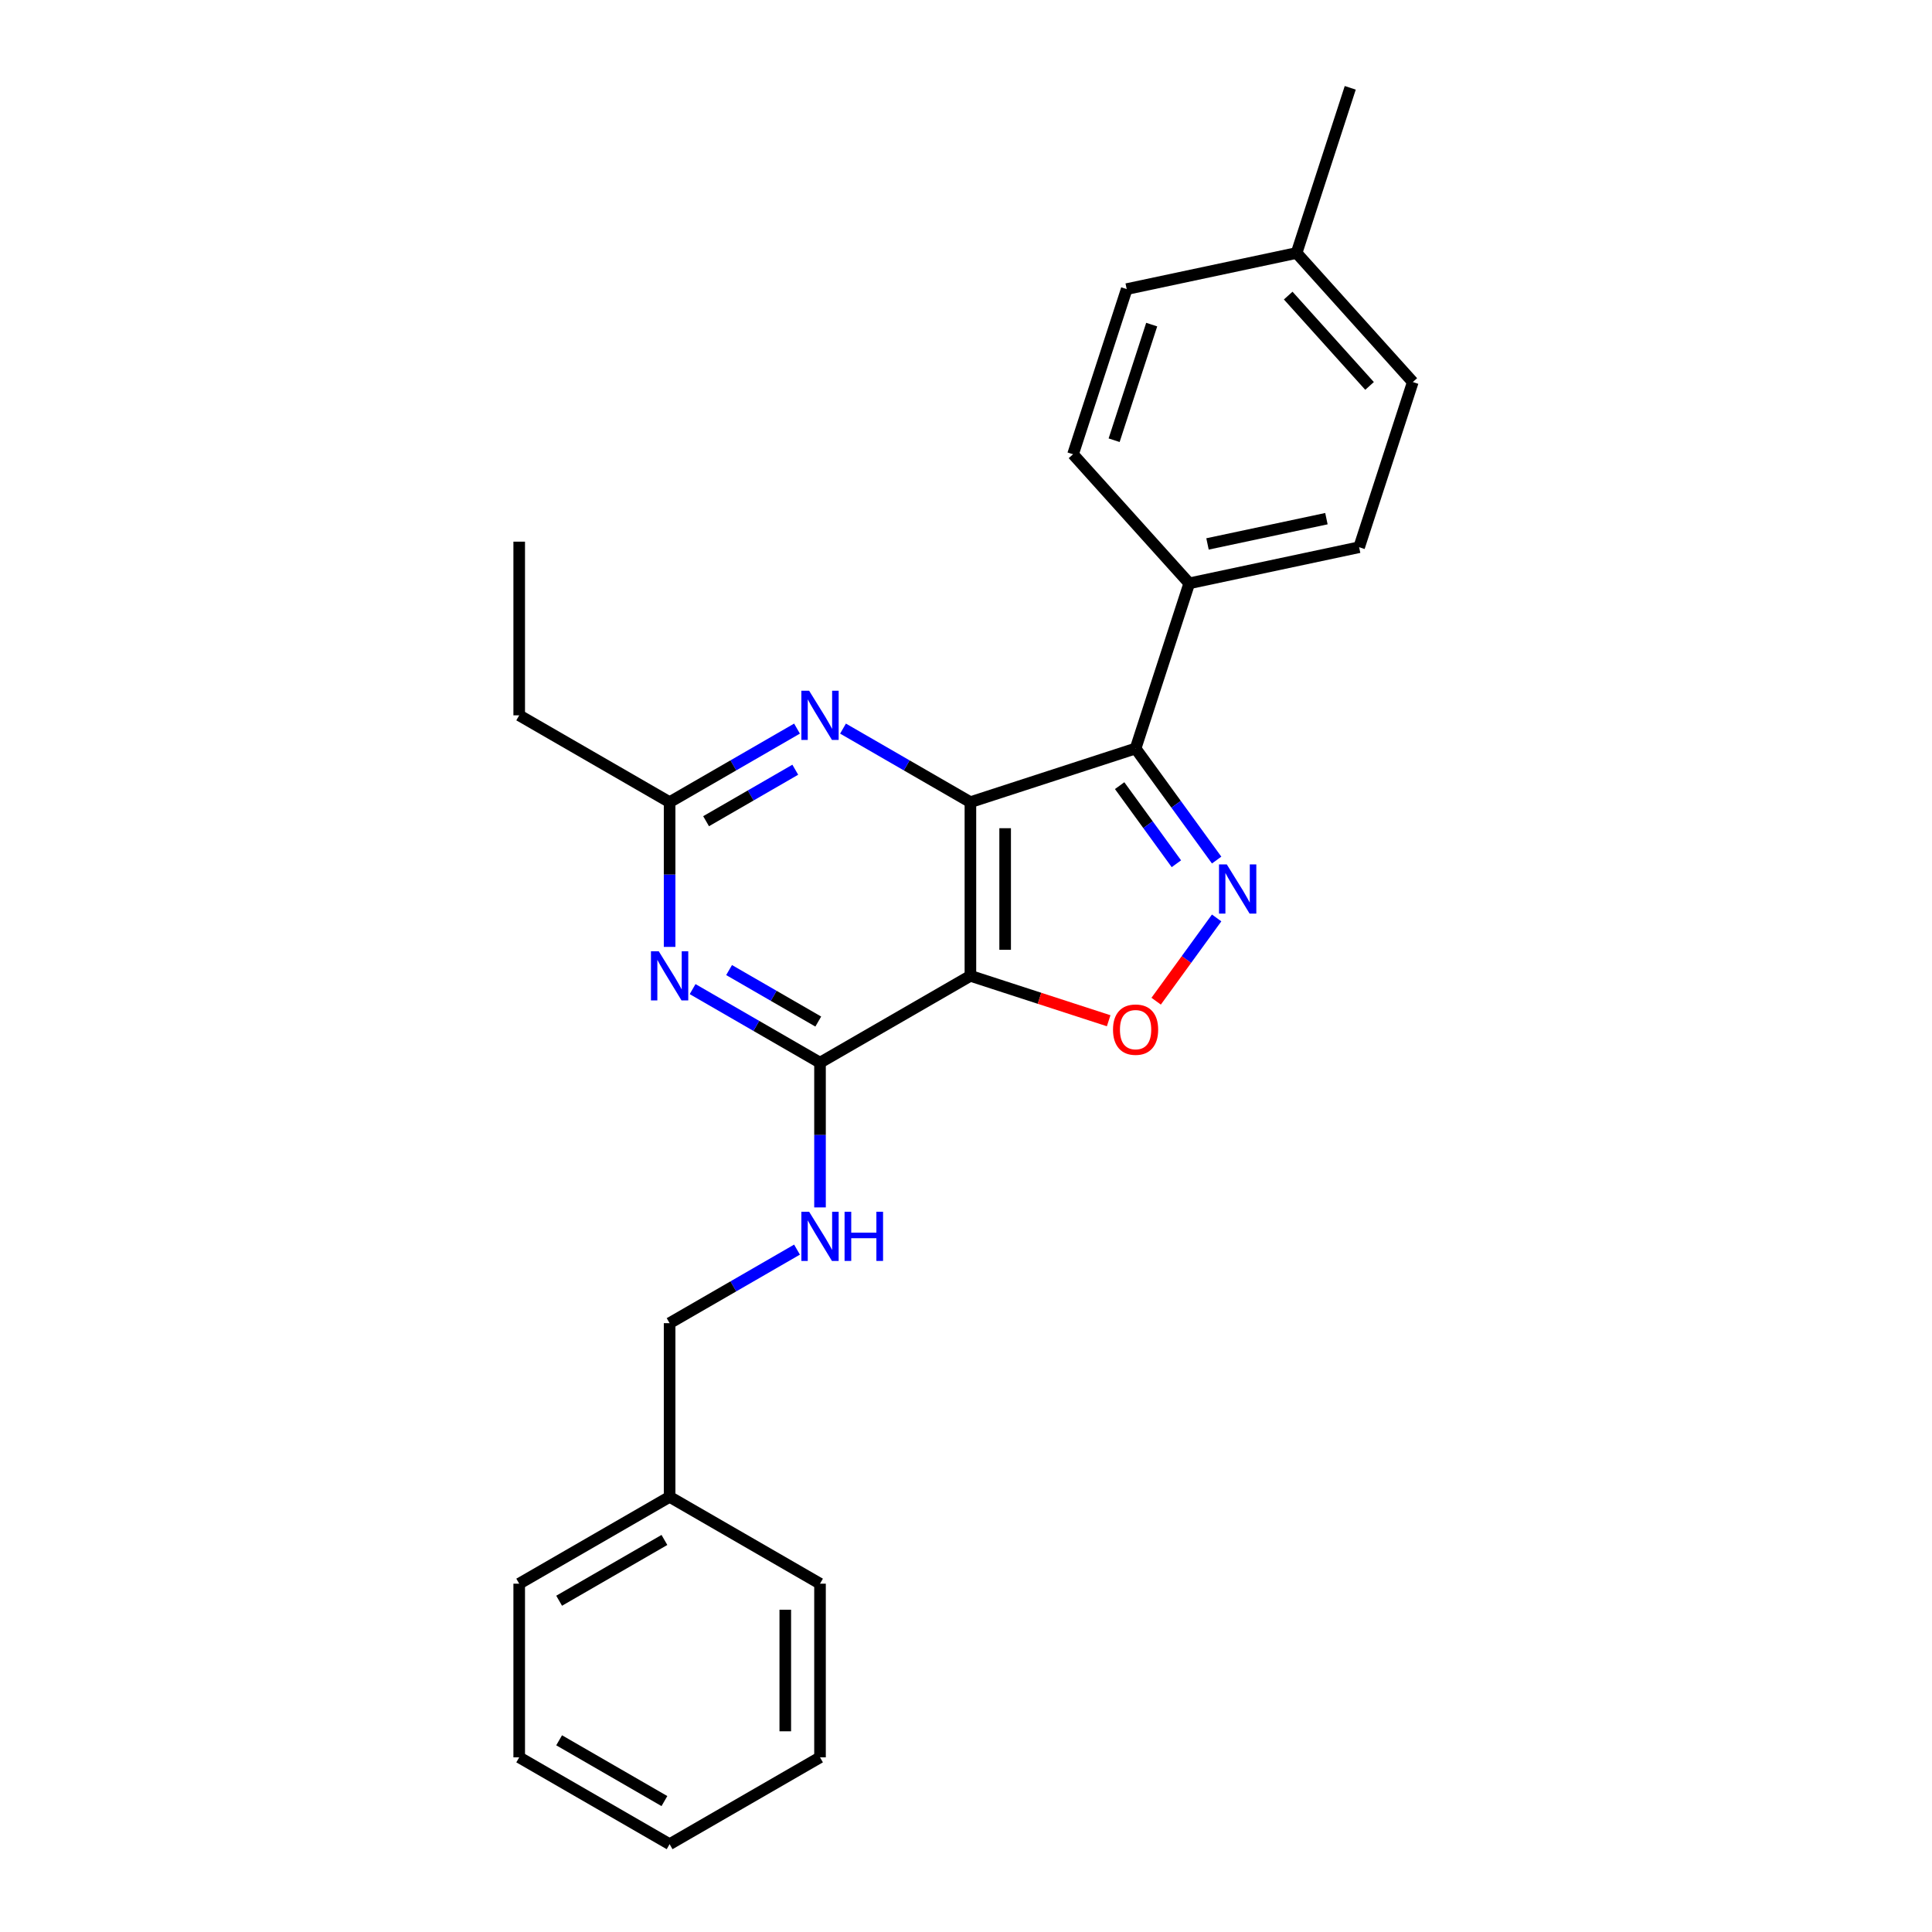 <?xml version='1.0' encoding='iso-8859-1'?>
<svg version='1.1' baseProfile='full'
              xmlns='http://www.w3.org/2000/svg'
                      xmlns:rdkit='http://www.rdkit.org/xml'
                      xmlns:xlink='http://www.w3.org/1999/xlink'
                  xml:space='preserve'
width='1000px' height='1000px' viewBox='0 0 1000 1000'>
<!-- END OF HEADER -->
<rect style='opacity:1.0;fill:#FFFFFF;stroke:none' width='1000' height='1000' x='0' y='0'> </rect>
<path class='bond-0' d='M 502.285,415.199 L 502.285,505.09' style='fill:none;fill-rule:evenodd;stroke:#000000;stroke-width:6px;stroke-linecap:butt;stroke-linejoin:miter;stroke-opacity:1' />
<path class='bond-0' d='M 520.263,428.682 L 520.263,491.606' style='fill:none;fill-rule:evenodd;stroke:#000000;stroke-width:6px;stroke-linecap:butt;stroke-linejoin:miter;stroke-opacity:1' />
<path class='bond-1' d='M 502.285,415.199 L 587.776,387.421' style='fill:none;fill-rule:evenodd;stroke:#000000;stroke-width:6px;stroke-linecap:butt;stroke-linejoin:miter;stroke-opacity:1' />
<path class='bond-6' d='M 502.285,415.199 L 469.312,396.162' style='fill:none;fill-rule:evenodd;stroke:#000000;stroke-width:6px;stroke-linecap:butt;stroke-linejoin:miter;stroke-opacity:1' />
<path class='bond-6' d='M 469.312,396.162 L 436.339,377.124' style='fill:none;fill-rule:evenodd;stroke:#0000FF;stroke-width:6px;stroke-linecap:butt;stroke-linejoin:miter;stroke-opacity:1' />
<path class='bond-3' d='M 502.285,505.09 L 538.064,516.715' style='fill:none;fill-rule:evenodd;stroke:#000000;stroke-width:6px;stroke-linecap:butt;stroke-linejoin:miter;stroke-opacity:1' />
<path class='bond-3' d='M 538.064,516.715 L 573.843,528.341' style='fill:none;fill-rule:evenodd;stroke:#FF0000;stroke-width:6px;stroke-linecap:butt;stroke-linejoin:miter;stroke-opacity:1' />
<path class='bond-4' d='M 502.285,505.09 L 424.437,550.035' style='fill:none;fill-rule:evenodd;stroke:#000000;stroke-width:6px;stroke-linecap:butt;stroke-linejoin:miter;stroke-opacity:1' />
<path class='bond-2' d='M 587.776,387.421 L 608.755,416.295' style='fill:none;fill-rule:evenodd;stroke:#000000;stroke-width:6px;stroke-linecap:butt;stroke-linejoin:miter;stroke-opacity:1' />
<path class='bond-2' d='M 608.755,416.295 L 629.733,445.168' style='fill:none;fill-rule:evenodd;stroke:#0000FF;stroke-width:6px;stroke-linecap:butt;stroke-linejoin:miter;stroke-opacity:1' />
<path class='bond-2' d='M 579.525,406.65 L 594.21,426.862' style='fill:none;fill-rule:evenodd;stroke:#000000;stroke-width:6px;stroke-linecap:butt;stroke-linejoin:miter;stroke-opacity:1' />
<path class='bond-2' d='M 594.21,426.862 L 608.894,447.074' style='fill:none;fill-rule:evenodd;stroke:#0000FF;stroke-width:6px;stroke-linecap:butt;stroke-linejoin:miter;stroke-opacity:1' />
<path class='bond-9' d='M 587.776,387.421 L 615.554,301.929' style='fill:none;fill-rule:evenodd;stroke:#000000;stroke-width:6px;stroke-linecap:butt;stroke-linejoin:miter;stroke-opacity:1' />
<path class='bond-25' d='M 629.733,475.12 L 614.079,496.665' style='fill:none;fill-rule:evenodd;stroke:#0000FF;stroke-width:6px;stroke-linecap:butt;stroke-linejoin:miter;stroke-opacity:1' />
<path class='bond-25' d='M 614.079,496.665 L 598.425,518.211' style='fill:none;fill-rule:evenodd;stroke:#FF0000;stroke-width:6px;stroke-linecap:butt;stroke-linejoin:miter;stroke-opacity:1' />
<path class='bond-8' d='M 424.437,550.035 L 424.437,587.493' style='fill:none;fill-rule:evenodd;stroke:#000000;stroke-width:6px;stroke-linecap:butt;stroke-linejoin:miter;stroke-opacity:1' />
<path class='bond-8' d='M 424.437,587.493 L 424.437,624.951' style='fill:none;fill-rule:evenodd;stroke:#0000FF;stroke-width:6px;stroke-linecap:butt;stroke-linejoin:miter;stroke-opacity:1' />
<path class='bond-26' d='M 424.437,550.035 L 391.464,530.998' style='fill:none;fill-rule:evenodd;stroke:#000000;stroke-width:6px;stroke-linecap:butt;stroke-linejoin:miter;stroke-opacity:1' />
<path class='bond-26' d='M 391.464,530.998 L 358.491,511.961' style='fill:none;fill-rule:evenodd;stroke:#0000FF;stroke-width:6px;stroke-linecap:butt;stroke-linejoin:miter;stroke-opacity:1' />
<path class='bond-26' d='M 423.534,528.755 L 400.453,515.429' style='fill:none;fill-rule:evenodd;stroke:#000000;stroke-width:6px;stroke-linecap:butt;stroke-linejoin:miter;stroke-opacity:1' />
<path class='bond-26' d='M 400.453,515.429 L 377.372,502.103' style='fill:none;fill-rule:evenodd;stroke:#0000FF;stroke-width:6px;stroke-linecap:butt;stroke-linejoin:miter;stroke-opacity:1' />
<path class='bond-5' d='M 346.589,490.114 L 346.589,452.656' style='fill:none;fill-rule:evenodd;stroke:#0000FF;stroke-width:6px;stroke-linecap:butt;stroke-linejoin:miter;stroke-opacity:1' />
<path class='bond-5' d='M 346.589,452.656 L 346.589,415.199' style='fill:none;fill-rule:evenodd;stroke:#000000;stroke-width:6px;stroke-linecap:butt;stroke-linejoin:miter;stroke-opacity:1' />
<path class='bond-7' d='M 412.535,377.124 L 379.562,396.162' style='fill:none;fill-rule:evenodd;stroke:#0000FF;stroke-width:6px;stroke-linecap:butt;stroke-linejoin:miter;stroke-opacity:1' />
<path class='bond-7' d='M 379.562,396.162 L 346.589,415.199' style='fill:none;fill-rule:evenodd;stroke:#000000;stroke-width:6px;stroke-linecap:butt;stroke-linejoin:miter;stroke-opacity:1' />
<path class='bond-7' d='M 411.633,398.405 L 388.551,411.731' style='fill:none;fill-rule:evenodd;stroke:#0000FF;stroke-width:6px;stroke-linecap:butt;stroke-linejoin:miter;stroke-opacity:1' />
<path class='bond-7' d='M 388.551,411.731 L 365.47,425.057' style='fill:none;fill-rule:evenodd;stroke:#000000;stroke-width:6px;stroke-linecap:butt;stroke-linejoin:miter;stroke-opacity:1' />
<path class='bond-17' d='M 346.589,415.199 L 268.741,370.253' style='fill:none;fill-rule:evenodd;stroke:#000000;stroke-width:6px;stroke-linecap:butt;stroke-linejoin:miter;stroke-opacity:1' />
<path class='bond-12' d='M 412.535,646.798 L 379.562,665.835' style='fill:none;fill-rule:evenodd;stroke:#0000FF;stroke-width:6px;stroke-linecap:butt;stroke-linejoin:miter;stroke-opacity:1' />
<path class='bond-12' d='M 379.562,665.835 L 346.589,684.872' style='fill:none;fill-rule:evenodd;stroke:#000000;stroke-width:6px;stroke-linecap:butt;stroke-linejoin:miter;stroke-opacity:1' />
<path class='bond-10' d='M 615.554,301.929 L 703.481,283.24' style='fill:none;fill-rule:evenodd;stroke:#000000;stroke-width:6px;stroke-linecap:butt;stroke-linejoin:miter;stroke-opacity:1' />
<path class='bond-10' d='M 625.006,281.54 L 686.554,268.458' style='fill:none;fill-rule:evenodd;stroke:#000000;stroke-width:6px;stroke-linecap:butt;stroke-linejoin:miter;stroke-opacity:1' />
<path class='bond-11' d='M 615.554,301.929 L 555.405,235.127' style='fill:none;fill-rule:evenodd;stroke:#000000;stroke-width:6px;stroke-linecap:butt;stroke-linejoin:miter;stroke-opacity:1' />
<path class='bond-13' d='M 703.481,283.24 L 731.259,197.748' style='fill:none;fill-rule:evenodd;stroke:#000000;stroke-width:6px;stroke-linecap:butt;stroke-linejoin:miter;stroke-opacity:1' />
<path class='bond-14' d='M 555.405,235.127 L 583.183,149.636' style='fill:none;fill-rule:evenodd;stroke:#000000;stroke-width:6px;stroke-linecap:butt;stroke-linejoin:miter;stroke-opacity:1' />
<path class='bond-14' d='M 576.67,227.859 L 596.115,168.015' style='fill:none;fill-rule:evenodd;stroke:#000000;stroke-width:6px;stroke-linecap:butt;stroke-linejoin:miter;stroke-opacity:1' />
<path class='bond-16' d='M 346.589,684.872 L 346.589,774.763' style='fill:none;fill-rule:evenodd;stroke:#000000;stroke-width:6px;stroke-linecap:butt;stroke-linejoin:miter;stroke-opacity:1' />
<path class='bond-27' d='M 731.259,197.748 L 671.11,130.946' style='fill:none;fill-rule:evenodd;stroke:#000000;stroke-width:6px;stroke-linecap:butt;stroke-linejoin:miter;stroke-opacity:1' />
<path class='bond-27' d='M 708.876,199.758 L 666.772,152.996' style='fill:none;fill-rule:evenodd;stroke:#000000;stroke-width:6px;stroke-linecap:butt;stroke-linejoin:miter;stroke-opacity:1' />
<path class='bond-15' d='M 583.183,149.636 L 671.11,130.946' style='fill:none;fill-rule:evenodd;stroke:#000000;stroke-width:6px;stroke-linecap:butt;stroke-linejoin:miter;stroke-opacity:1' />
<path class='bond-18' d='M 671.11,130.946 L 698.888,45.455' style='fill:none;fill-rule:evenodd;stroke:#000000;stroke-width:6px;stroke-linecap:butt;stroke-linejoin:miter;stroke-opacity:1' />
<path class='bond-19' d='M 346.589,774.763 L 268.741,819.709' style='fill:none;fill-rule:evenodd;stroke:#000000;stroke-width:6px;stroke-linecap:butt;stroke-linejoin:miter;stroke-opacity:1' />
<path class='bond-19' d='M 343.901,797.075 L 289.407,828.537' style='fill:none;fill-rule:evenodd;stroke:#000000;stroke-width:6px;stroke-linecap:butt;stroke-linejoin:miter;stroke-opacity:1' />
<path class='bond-20' d='M 346.589,774.763 L 424.437,819.709' style='fill:none;fill-rule:evenodd;stroke:#000000;stroke-width:6px;stroke-linecap:butt;stroke-linejoin:miter;stroke-opacity:1' />
<path class='bond-21' d='M 268.741,370.253 L 268.741,280.362' style='fill:none;fill-rule:evenodd;stroke:#000000;stroke-width:6px;stroke-linecap:butt;stroke-linejoin:miter;stroke-opacity:1' />
<path class='bond-22' d='M 268.741,819.709 L 268.741,909.6' style='fill:none;fill-rule:evenodd;stroke:#000000;stroke-width:6px;stroke-linecap:butt;stroke-linejoin:miter;stroke-opacity:1' />
<path class='bond-23' d='M 424.437,819.709 L 424.437,909.6' style='fill:none;fill-rule:evenodd;stroke:#000000;stroke-width:6px;stroke-linecap:butt;stroke-linejoin:miter;stroke-opacity:1' />
<path class='bond-23' d='M 406.459,833.192 L 406.459,896.116' style='fill:none;fill-rule:evenodd;stroke:#000000;stroke-width:6px;stroke-linecap:butt;stroke-linejoin:miter;stroke-opacity:1' />
<path class='bond-28' d='M 268.741,909.6 L 346.589,954.545' style='fill:none;fill-rule:evenodd;stroke:#000000;stroke-width:6px;stroke-linecap:butt;stroke-linejoin:miter;stroke-opacity:1' />
<path class='bond-28' d='M 289.407,900.772 L 343.901,932.234' style='fill:none;fill-rule:evenodd;stroke:#000000;stroke-width:6px;stroke-linecap:butt;stroke-linejoin:miter;stroke-opacity:1' />
<path class='bond-24' d='M 424.437,909.6 L 346.589,954.545' style='fill:none;fill-rule:evenodd;stroke:#000000;stroke-width:6px;stroke-linecap:butt;stroke-linejoin:miter;stroke-opacity:1' />
<path  class='atom-3' d='M 634.986 447.416
L 643.328 460.899
Q 644.155 462.23, 645.485 464.639
Q 646.816 467.048, 646.888 467.192
L 646.888 447.416
L 650.267 447.416
L 650.267 472.873
L 646.78 472.873
L 637.827 458.131
Q 636.784 456.405, 635.669 454.427
Q 634.59 452.45, 634.267 451.838
L 634.267 472.873
L 630.959 472.873
L 630.959 447.416
L 634.986 447.416
' fill='#0000FF'/>
<path  class='atom-4' d='M 576.091 532.94
Q 576.091 526.827, 579.111 523.411
Q 582.131 519.995, 587.776 519.995
Q 593.422 519.995, 596.442 523.411
Q 599.462 526.827, 599.462 532.94
Q 599.462 539.124, 596.406 542.648
Q 593.35 546.136, 587.776 546.136
Q 582.167 546.136, 579.111 542.648
Q 576.091 539.16, 576.091 532.94
M 587.776 543.259
Q 591.66 543.259, 593.745 540.67
Q 595.867 538.045, 595.867 532.94
Q 595.867 527.942, 593.745 525.425
Q 591.66 522.872, 587.776 522.872
Q 583.893 522.872, 581.772 525.389
Q 579.686 527.906, 579.686 532.94
Q 579.686 538.081, 581.772 540.67
Q 583.893 543.259, 587.776 543.259
' fill='#FF0000'/>
<path  class='atom-6' d='M 340.962 492.361
L 349.304 505.845
Q 350.131 507.175, 351.461 509.584
Q 352.791 511.993, 352.863 512.137
L 352.863 492.361
L 356.243 492.361
L 356.243 517.818
L 352.755 517.818
L 343.802 503.076
Q 342.76 501.35, 341.645 499.373
Q 340.566 497.395, 340.243 496.784
L 340.243 517.818
L 336.935 517.818
L 336.935 492.361
L 340.962 492.361
' fill='#0000FF'/>
<path  class='atom-7' d='M 418.81 357.524
L 427.152 371.008
Q 427.979 372.339, 429.309 374.748
Q 430.639 377.157, 430.711 377.301
L 430.711 357.524
L 434.091 357.524
L 434.091 382.982
L 430.603 382.982
L 421.65 368.24
Q 420.608 366.514, 419.493 364.536
Q 418.414 362.558, 418.091 361.947
L 418.091 382.982
L 414.783 382.982
L 414.783 357.524
L 418.81 357.524
' fill='#0000FF'/>
<path  class='atom-9' d='M 418.81 627.198
L 427.152 640.682
Q 427.979 642.012, 429.309 644.421
Q 430.639 646.83, 430.711 646.974
L 430.711 627.198
L 434.091 627.198
L 434.091 652.655
L 430.603 652.655
L 421.65 637.913
Q 420.608 636.187, 419.493 634.209
Q 418.414 632.232, 418.091 631.621
L 418.091 652.655
L 414.783 652.655
L 414.783 627.198
L 418.81 627.198
' fill='#0000FF'/>
<path  class='atom-9' d='M 437.148 627.198
L 440.599 627.198
L 440.599 638.021
L 453.616 638.021
L 453.616 627.198
L 457.067 627.198
L 457.067 652.655
L 453.616 652.655
L 453.616 640.897
L 440.599 640.897
L 440.599 652.655
L 437.148 652.655
L 437.148 627.198
' fill='#0000FF'/>
</svg>
